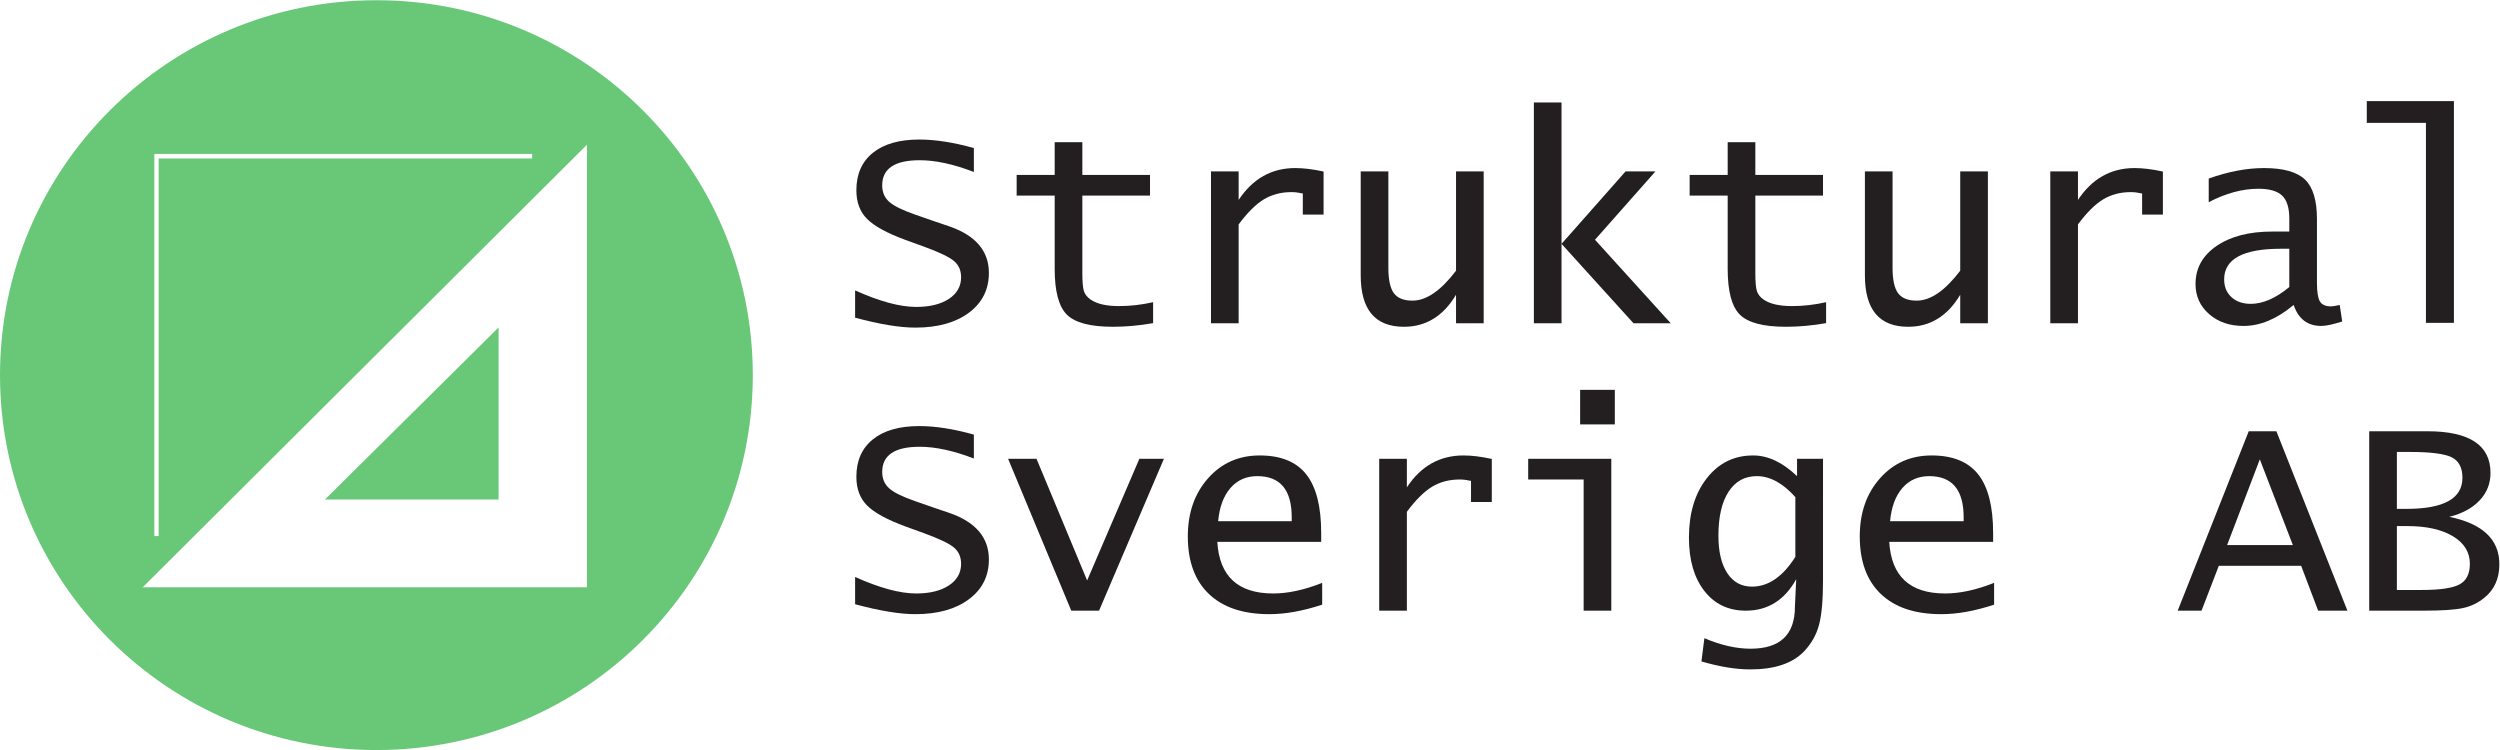 <?xml version="1.0" encoding="UTF-8" standalone="no"?>
<!-- Created with Inkscape (http://www.inkscape.org/) -->

<svg
   version="1.1"
   id="svg2"
   width="340.16"
   height="102.053"
   viewBox="0 0 340.16 102.053"
   sodipodi:docname="10016088266.eps"
   xmlns:inkscape="http://www.inkscape.org/namespaces/inkscape"
   xmlns:sodipodi="http://sodipodi.sourceforge.net/DTD/sodipodi-0.dtd"
   xmlns="http://www.w3.org/2000/svg"
   xmlns:svg="http://www.w3.org/2000/svg">
  <defs
     id="defs6" />
  <sodipodi:namedview
     id="namedview4"
     pagecolor="#ffffff"
     bordercolor="#000000"
     borderopacity="0.25"
     inkscape:showpageshadow="2"
     inkscape:pageopacity="0.0"
     inkscape:pagecheckerboard="0"
     inkscape:deskcolor="#d1d1d1" />
  <g
     id="g8"
     inkscape:groupmode="layer"
     inkscape:label="ink_ext_XXXXXX"
     transform="matrix(1.333,0,0,-1.333,0,102.053)">
    <g
       id="g10"
       transform="scale(0.1)">
      <path
         d="M 508.938,431.391 331.707,255.723 h 177.231 z"
         style="fill:#68c878;fill-opacity:1;fill-rule:nonzero;stroke:none"
         id="path12" />
      <path
         d="M 599.098,166.129 H 145.656 L 599.098,617.824 Z M 157.559,608.477 h 0.957 3.425 381.207 v -4.661 H 161.941 V 218.391 h -4.382 z M 384.207,765.355 C 172.016,765.355 0,594.023 0,382.676 0,171.332 172.016,0 384.207,0 c 212.191,0 384.207,171.332 384.207,382.676 0,211.347 -172.016,382.679 -384.207,382.679"
         style="fill:#68c878;fill-opacity:1;fill-rule:nonzero;stroke:none"
         id="path14" />
      <path
         d="m 994.066,614.457 v -24.41 c -20.73,7.992 -39.168,11.988 -55.312,11.988 -25.508,0 -38.258,-8.562 -38.258,-25.691 0,-6.949 2.387,-12.539 7.164,-16.774 4.778,-4.234 13.613,-8.59 26.508,-13.058 l 18.059,-6.282 17.195,-5.851 c 26.652,-9.328 39.978,-25.125 39.978,-47.395 0,-16.937 -6.81,-30.472 -20.42,-40.609 -13.613,-10.133 -31.835,-15.199 -54.667,-15.199 -15.86,0 -36.348,3.379 -61.473,10.133 v 27.836 c 25.027,-11.231 45.805,-16.844 62.332,-16.844 13.945,0 25.078,2.734 33.387,8.207 8.312,5.472 12.468,12.82 12.468,22.055 0,7.039 -2.461,12.609 -7.379,16.699 -4.921,4.09 -15.07,8.945 -30.453,14.558 l -18.914,6.856 c -18.82,6.941 -31.883,14.082 -39.191,21.41 -7.309,7.324 -10.961,17.078 -10.961,29.262 0,16.461 5.609,29.211 16.836,38.254 11.226,9.039 27.012,13.562 47.359,13.562 16.528,0 35.11,-2.906 55.742,-8.707"
         style="fill:#231f20;fill-opacity:1;fill-rule:nonzero;stroke:none"
         id="path16" />
      <path
         d="m 994.066,321.969 v -24.41 c -20.73,7.996 -39.168,11.992 -55.312,11.992 -25.508,0 -38.258,-8.567 -38.258,-25.696 0,-6.945 2.387,-12.539 7.164,-16.769 4.778,-4.238 13.613,-8.59 26.508,-13.063 l 18.059,-6.281 17.195,-5.851 c 26.652,-9.328 39.978,-25.121 39.978,-47.391 0,-16.941 -6.81,-30.477 -20.42,-40.609 -13.613,-10.137 -31.835,-15.203 -54.667,-15.203 -15.86,0 -36.348,3.378 -61.473,10.132 v 27.836 c 25.027,-11.23 45.805,-16.843 62.332,-16.843 13.945,0 25.078,2.734 33.387,8.207 8.312,5.472 12.468,12.824 12.468,22.054 0,7.043 -2.461,12.61 -7.379,16.699 -4.921,4.094 -15.07,8.946 -30.453,14.563 l -18.914,6.852 c -18.82,6.945 -31.883,14.082 -39.191,21.41 -7.309,7.328 -10.961,17.082 -10.961,29.261 0,16.465 5.609,29.215 16.836,38.258 11.226,9.039 27.012,13.559 47.359,13.559 16.528,0 35.11,-2.903 55.742,-8.707"
         style="fill:#231f20;fill-opacity:1;fill-rule:nonzero;stroke:none"
         id="path18" />
      <path
         d="m 1177.01,435.742 c -14.14,-2.472 -27.8,-3.711 -40.98,-3.711 -23.03,0 -38.69,4.114 -47,12.348 -8.31,8.23 -12.47,23.812 -12.47,46.746 v 74.797 h -38.83 v 21.129 h 38.83 v 33.398 h 28.23 v -33.398 h 69.07 v -21.129 h -69.07 v -79.363 c 0,-8.852 0.55,-14.942 1.65,-18.274 1.1,-3.332 3.47,-6.23 7.11,-8.707 6.51,-4.281 15.98,-6.422 28.43,-6.422 11.77,0 23.45,1.332 35.03,3.996 v -21.41"
         style="fill:#231f20;fill-opacity:1;fill-rule:nonzero;stroke:none"
         id="path20" />
      <path
         d="m 1236.1,435.598 v 155.019 h 28.23 v -29.121 c 14.33,21.699 33.58,32.547 57.75,32.547 8.5,0 18.15,-1.191 28.94,-3.566 v -43.965 h -21.2 v 21.551 c -4.21,0.953 -8.03,1.429 -11.47,1.429 -10.79,0 -20.27,-2.5 -28.44,-7.496 -8.17,-4.996 -16.69,-13.488 -25.58,-25.476 V 435.598 h -28.23"
         style="fill:#231f20;fill-opacity:1;fill-rule:nonzero;stroke:none"
         id="path22" />
      <path
         d="M 1514.45,590.617 V 435.598 h -28.23 v 29.121 c -12.99,-21.793 -30.71,-32.688 -53.16,-32.688 -29.42,0 -44.13,17.508 -44.13,52.528 v 106.058 h 28.22 V 492.27 c 0,-12.184 1.87,-20.821 5.59,-25.911 3.73,-5.089 10.08,-7.636 19.06,-7.636 14.14,0 28.95,10.183 44.42,30.547 v 101.347 h 28.23"
         style="fill:#231f20;fill-opacity:1;fill-rule:nonzero;stroke:none"
         id="path24" />
      <path
         d="m 1565.68,435.598 v 225.39 h 28.23 V 516.676 l 65.37,73.941 h 30.5 l -61.71,-69.75 77.33,-85.269 h -38.01 l -73.48,81.078 v -81.078 h -28.23"
         style="fill:#231f20;fill-opacity:1;fill-rule:nonzero;stroke:none"
         id="path26" />
      <path
         d="m 1863.96,435.742 c -14.14,-2.472 -27.8,-3.711 -40.98,-3.711 -23.02,0 -38.69,4.114 -47,12.348 -8.31,8.23 -12.47,23.812 -12.47,46.746 v 74.797 h -38.83 v 21.129 h 38.83 v 33.398 h 28.23 v -33.398 h 69.07 v -21.129 h -69.07 v -79.363 c 0,-8.852 0.55,-14.942 1.65,-18.274 1.1,-3.332 3.47,-6.23 7.11,-8.707 6.51,-4.281 15.98,-6.422 28.43,-6.422 11.77,0 23.45,1.332 35.03,3.996 v -21.41"
         style="fill:#231f20;fill-opacity:1;fill-rule:nonzero;stroke:none"
         id="path28" />
      <path
         d="M 2029.1,590.617 V 435.598 h -28.23 v 29.121 c -12.99,-21.793 -30.71,-32.688 -53.16,-32.688 -29.42,0 -44.14,17.508 -44.14,52.528 v 106.058 h 28.23 V 492.27 c 0,-12.184 1.87,-20.821 5.59,-25.911 3.73,-5.089 10.08,-7.636 19.06,-7.636 14.14,0 28.95,10.183 44.42,30.547 v 101.347 h 28.23"
         style="fill:#231f20;fill-opacity:1;fill-rule:nonzero;stroke:none"
         id="path30" />
      <path
         d="m 2092.81,435.598 v 155.019 h 28.24 v -29.121 c 14.32,21.699 33.57,32.547 57.74,32.547 8.5,0 18.15,-1.191 28.95,-3.566 v -43.965 h -21.21 v 21.551 c -4.21,0.953 -8.03,1.429 -11.46,1.429 -10.8,0 -20.28,-2.5 -28.45,-7.496 -8.16,-4.996 -16.69,-13.488 -25.57,-25.476 V 435.598 h -28.24"
         style="fill:#231f20;fill-opacity:1;fill-rule:nonzero;stroke:none"
         id="path32" />
      <path
         d="m 2336.76,472.57 v 39.11 h -8.46 c -38.69,0 -58.03,-10.418 -58.03,-31.258 0,-7.52 2.48,-13.563 7.45,-18.129 4.97,-4.57 11.56,-6.852 19.78,-6.852 12.32,0 25.41,5.707 39.26,17.129 z m 4.44,-18.273 c -17.1,-14.274 -34.15,-21.41 -51.15,-21.41 -14.24,0 -25.97,4.043 -35.18,12.133 -9.23,8.085 -13.83,18.32 -13.83,30.691 0,16.078 7.16,29.023 21.49,38.824 14.33,9.801 33.25,14.703 56.75,14.703 h 17.48 v 13.274 c 0,10.945 -2.44,18.75 -7.31,23.41 -4.87,4.664 -12.95,6.996 -24.22,6.996 -16.33,0 -33.24,-4.57 -50.72,-13.703 v 24.125 c 20.03,7.137 38.83,10.703 56.38,10.703 19.75,0 33.7,-3.902 41.86,-11.703 8.16,-7.805 12.24,-21.27 12.24,-40.399 v -64.949 c 0,-9.324 1,-15.676 3.01,-19.054 2,-3.379 5.78,-5.067 11.32,-5.067 1.81,0 4.77,0.477 8.88,1.426 l 2.58,-16.844 c -9.43,-3.043 -16.57,-4.566 -21.43,-4.566 -13.91,0 -23.29,7.136 -28.15,21.41"
         style="fill:#231f20;fill-opacity:1;fill-rule:nonzero;stroke:none"
         id="path34" />
      <path
         d="m 1093.48,142.254 -64.49,155.019 H 1058 l 51.67,-124.183 53.31,124.183 h 25.07 l -66.2,-155.019 h -28.37"
         style="fill:#231f20;fill-opacity:1;fill-rule:nonzero;stroke:none"
         id="path36" />
      <path
         d="m 1243.41,233.609 h 75.08 v 3.996 c 0,27.981 -11.7,41.969 -35.1,41.969 -11.28,0 -20.42,-4.047 -27.45,-12.133 -7.02,-8.089 -11.2,-19.367 -12.53,-33.832 z m 106.18,-85.214 c -19.59,-6.473 -37.55,-9.707 -53.88,-9.707 -26.75,0 -47.31,6.851 -61.69,20.554 -14.38,13.703 -21.57,33.305 -21.57,58.809 0,24.074 6.91,43.871 20.71,59.383 13.8,15.507 31.36,23.265 52.66,23.265 21.5,0 37.33,-6.422 47.5,-19.269 10.18,-12.848 15.27,-32.832 15.27,-59.953 v -8.993 h -106.04 c 2.1,-35.113 21.11,-52.671 57.03,-52.671 15.19,0 31.86,3.617 50.01,10.847 v -22.265"
         style="fill:#231f20;fill-opacity:1;fill-rule:nonzero;stroke:none"
         id="path38" />
      <path
         d="m 1407.81,142.254 v 155.019 h 28.23 v -29.121 c 14.32,21.7 33.57,32.547 57.74,32.547 8.5,0 18.15,-1.191 28.95,-3.566 v -43.965 h -21.21 v 21.555 c -4.2,0.949 -8.02,1.425 -11.46,1.425 -10.8,0 -20.28,-2.5 -28.45,-7.496 -8.16,-4.996 -16.69,-13.488 -25.57,-25.476 V 142.254 h -28.23"
         style="fill:#231f20;fill-opacity:1;fill-rule:nonzero;stroke:none"
         id="path40" />
      <path
         d="m 1612.9,332.387 v 35.258 h 35.4 v -35.258 z m 3.58,-190.133 v 133.894 h -56.6 v 21.125 h 84.83 V 142.254 h -28.23"
         style="fill:#231f20;fill-opacity:1;fill-rule:nonzero;stroke:none"
         id="path42" />
      <path
         d="m 1832.58,197.211 v 60.953 c -12.71,14.274 -25.85,21.41 -39.41,21.41 -12.32,0 -21.92,-5.332 -28.8,-15.988 -6.88,-10.66 -10.32,-25.598 -10.32,-44.82 0,-16.274 3.01,-29 9.03,-38.184 6.02,-9.184 14.42,-13.773 25.22,-13.773 16.71,0 31.47,10.132 44.28,30.402 z m -95.87,-106.77 3.01,23.696 c 16.91,-7.141 32.62,-10.707 47.14,-10.707 30.19,0 45.29,14.324 45.29,42.965 l 1.29,27.976 c -11.85,-21.41 -29,-32.117 -51.45,-32.117 -17.77,0 -31.88,6.726 -42.34,20.184 -10.46,13.453 -15.69,31.585 -15.69,54.406 0,24.812 6.07,44.992 18.2,60.539 12.13,15.543 27.89,23.316 47.29,23.316 15.18,0 30.13,-7.043 44.85,-21.125 v 17.699 h 26.51 V 173.23 c 0,-20.078 -1.34,-35.187 -4.02,-45.32 -2.67,-10.137 -7.69,-19.101 -15.04,-26.906 -11.75,-12.469 -30.14,-18.699 -55.17,-18.699 -14.71,0 -31.34,2.711 -49.87,8.137"
         style="fill:#231f20;fill-opacity:1;fill-rule:nonzero;stroke:none"
         id="path44" />
      <path
         d="m 1929.27,233.609 h 75.09 v 3.996 c 0,27.981 -11.71,41.969 -35.11,41.969 -11.27,0 -20.42,-4.047 -27.44,-12.133 -7.02,-8.089 -11.2,-19.367 -12.54,-33.832 z m 106.18,-85.214 c -19.58,-6.473 -37.54,-9.707 -53.88,-9.707 -26.75,0 -47.31,6.851 -61.69,20.554 -14.37,13.703 -21.56,33.305 -21.56,58.809 0,24.074 6.9,43.871 20.7,59.383 13.81,15.507 31.36,23.265 52.67,23.265 21.49,0 37.32,-6.422 47.5,-19.269 10.17,-12.848 15.26,-32.832 15.26,-59.953 v -8.993 h -106.04 c 2.1,-35.113 21.11,-52.671 57.03,-52.671 15.19,0 31.86,3.617 50.01,10.847 v -22.265"
         style="fill:#231f20;fill-opacity:1;fill-rule:nonzero;stroke:none"
         id="path46" />
      <path
         d="m 2273.29,209.203 h 67.12 l -33.73,87.5 z m -50.43,-66.949 72.5,183.141 h 28.23 l 72.51,-183.141 h -29.88 l -17.36,45.82 h -84.02 l -17.65,-45.82 h -24.33"
         style="fill:#231f20;fill-opacity:1;fill-rule:nonzero;stroke:none"
         id="path48" />
      <path
         d="m 2446.58,163.383 h 25.5 c 18.63,0 31.46,1.902 38.48,5.707 7.02,3.805 10.53,10.801 10.53,20.984 0,11.797 -5.76,21.172 -17.27,28.121 -11.51,6.946 -27.15,10.418 -46.93,10.418 h -10.31 z m 0,82.789 h 9.88 c 38.02,0 57.03,10.562 57.03,31.687 0,10.371 -3.67,17.368 -11.03,20.985 -7.36,3.617 -21.59,5.426 -42.7,5.426 h -13.18 z m -28.23,-103.918 v 183.141 h 59.32 c 42.99,0 64.48,-14.18 64.48,-42.54 0,-10.847 -3.7,-20.195 -11.1,-28.046 -7.41,-7.852 -17.75,-13.446 -31.02,-16.774 34.1,-6.945 51.15,-23.078 51.15,-48.39 0,-14.465 -5.01,-25.79 -15.05,-33.973 -6.49,-5.422 -13.9,-9.016 -22.21,-10.777 -8.31,-1.762 -21.68,-2.641 -40.12,-2.641 h -55.45"
         style="fill:#231f20;fill-opacity:1;fill-rule:nonzero;stroke:none"
         id="path50" />
      <path
         d="m 2479.23,662.387 h -63.37 v -22.203 h 60.38 V 436.039 h 28.55 v 226.348 h -25.56"
         style="fill:#231f20;fill-opacity:1;fill-rule:nonzero;stroke:none"
         id="path52" />
    </g>
  </g>
</svg>
